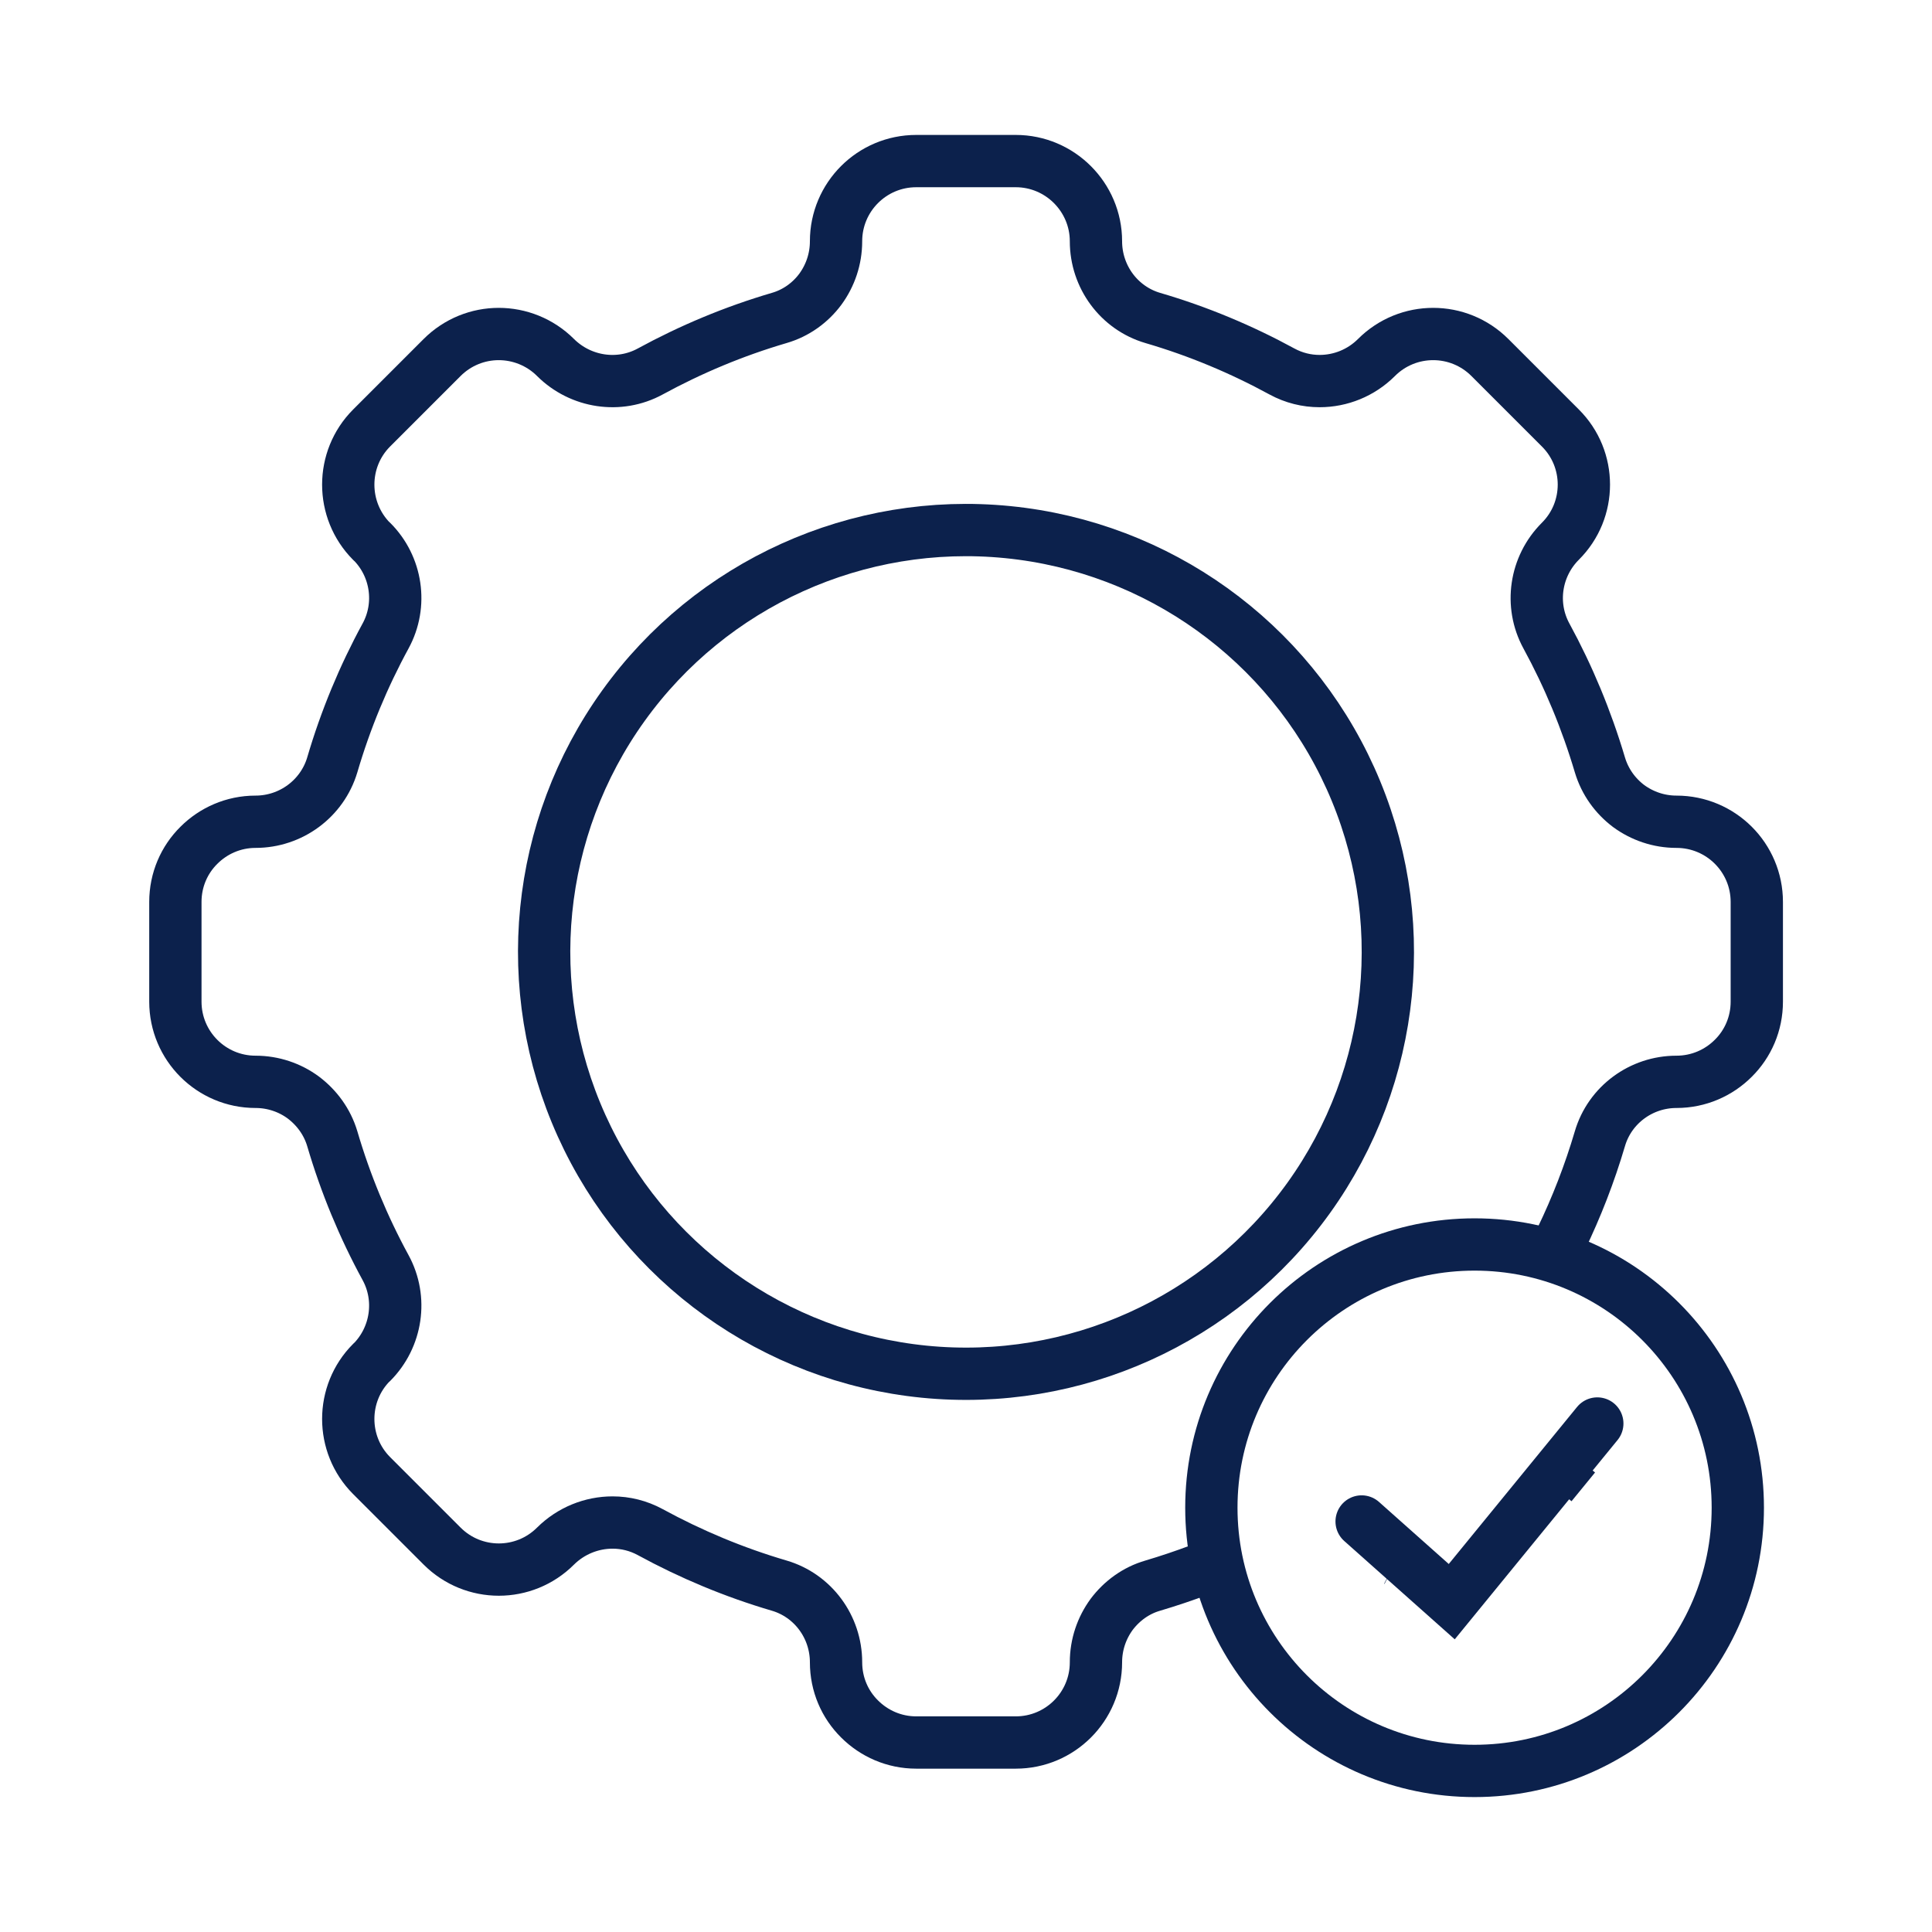 <?xml version="1.0" encoding="UTF-8"?><svg id="Icon_Set" xmlns="http://www.w3.org/2000/svg" viewBox="0 0 110.83 110.83"><defs><style>.cls-1{stroke-linecap:round;stroke-miterlimit:10;}.cls-1,.cls-2{fill:none;stroke:#0c214c;stroke-width:3px;}.cls-2{stroke-linejoin:round;}</style></defs><circle class="cls-2" cx="55.41" cy="54.6" r="24.2" transform="translate(-4.41 104.33) rotate(-84.31)"/><line class="cls-2" x1="80.1" y1="89.52" x2="80.08" y2="89.51"/><path class="cls-2" d="m68.81,90.06c-.88.33-1.77.63-2.68.9-.97.28-1.78.88-2.36,1.65-.57.78-.9,1.73-.9,2.75,0,2.54-2.06,4.6-4.6,4.6h-5.71c-1.27,0-2.42-.52-3.25-1.35-.84-.83-1.35-1.98-1.35-3.25,0-2.03-1.32-3.83-3.26-4.4-2.59-.76-5.07-1.8-7.4-3.07-.68-.37-1.42-.55-2.16-.55-1.2,0-2.38.47-3.27,1.35-1.8,1.8-4.71,1.8-6.51,0l-4.04-4.04c-1.79-1.79-1.79-4.71,0-6.5h.01c1.43-1.44,1.76-3.65.79-5.43-1.27-2.33-2.3-4.81-3.06-7.4-.29-.97-.89-1.78-1.66-2.36-.77-.57-1.73-.9-2.74-.9-2.54,0-4.6-2.06-4.6-4.6v-5.72c0-1.27.51-2.42,1.35-3.25.83-.83,1.98-1.35,3.25-1.35,2.02,0,3.82-1.32,4.4-3.26.76-2.59,1.79-5.07,3.06-7.4.97-1.78.64-3.99-.79-5.42h-.01c-1.79-1.8-1.79-4.72,0-6.51l4.04-4.04c.9-.9,2.08-1.35,3.25-1.35s2.36.45,3.26,1.35c1.44,1.43,3.65,1.77,5.43.8,2.33-1.27,4.81-2.31,7.4-3.07.97-.28,1.79-.88,2.36-1.65.57-.78.9-1.73.9-2.75,0-2.54,2.06-4.6,4.6-4.6h5.71c1.27,0,2.42.52,3.25,1.35s1.35,1.98,1.35,3.25c0,2.03,1.32,3.83,3.26,4.4,2.6.76,5.08,1.8,7.41,3.07.68.37,1.42.55,2.16.55,1.2,0,2.38-.47,3.26-1.35,1.8-1.8,4.71-1.8,6.51,0l4.04,4.04c1.8,1.79,1.8,4.71,0,6.5h0c-1.44,1.44-1.77,3.65-.8,5.43,1.27,2.33,2.3,4.81,3.07,7.4.29.97.88,1.78,1.65,2.36.78.57,1.73.9,2.74.9,2.55,0,4.61,2.06,4.61,4.6v5.72c0,1.27-.51,2.42-1.35,3.25-.83.83-1.98,1.35-3.26,1.35-2.02,0-3.82,1.32-4.39,3.26-.59,2-1.34,3.93-2.23,5.77"/><line class="cls-2" x1="90.34" y1="83.52" x2="88.99" y2="85.17"/><circle class="cls-1" cx="84.59" cy="86.49" r="15.1"/><polyline class="cls-1" points="78.11 87.28 83.28 91.88 91.63 81.66"/></svg>